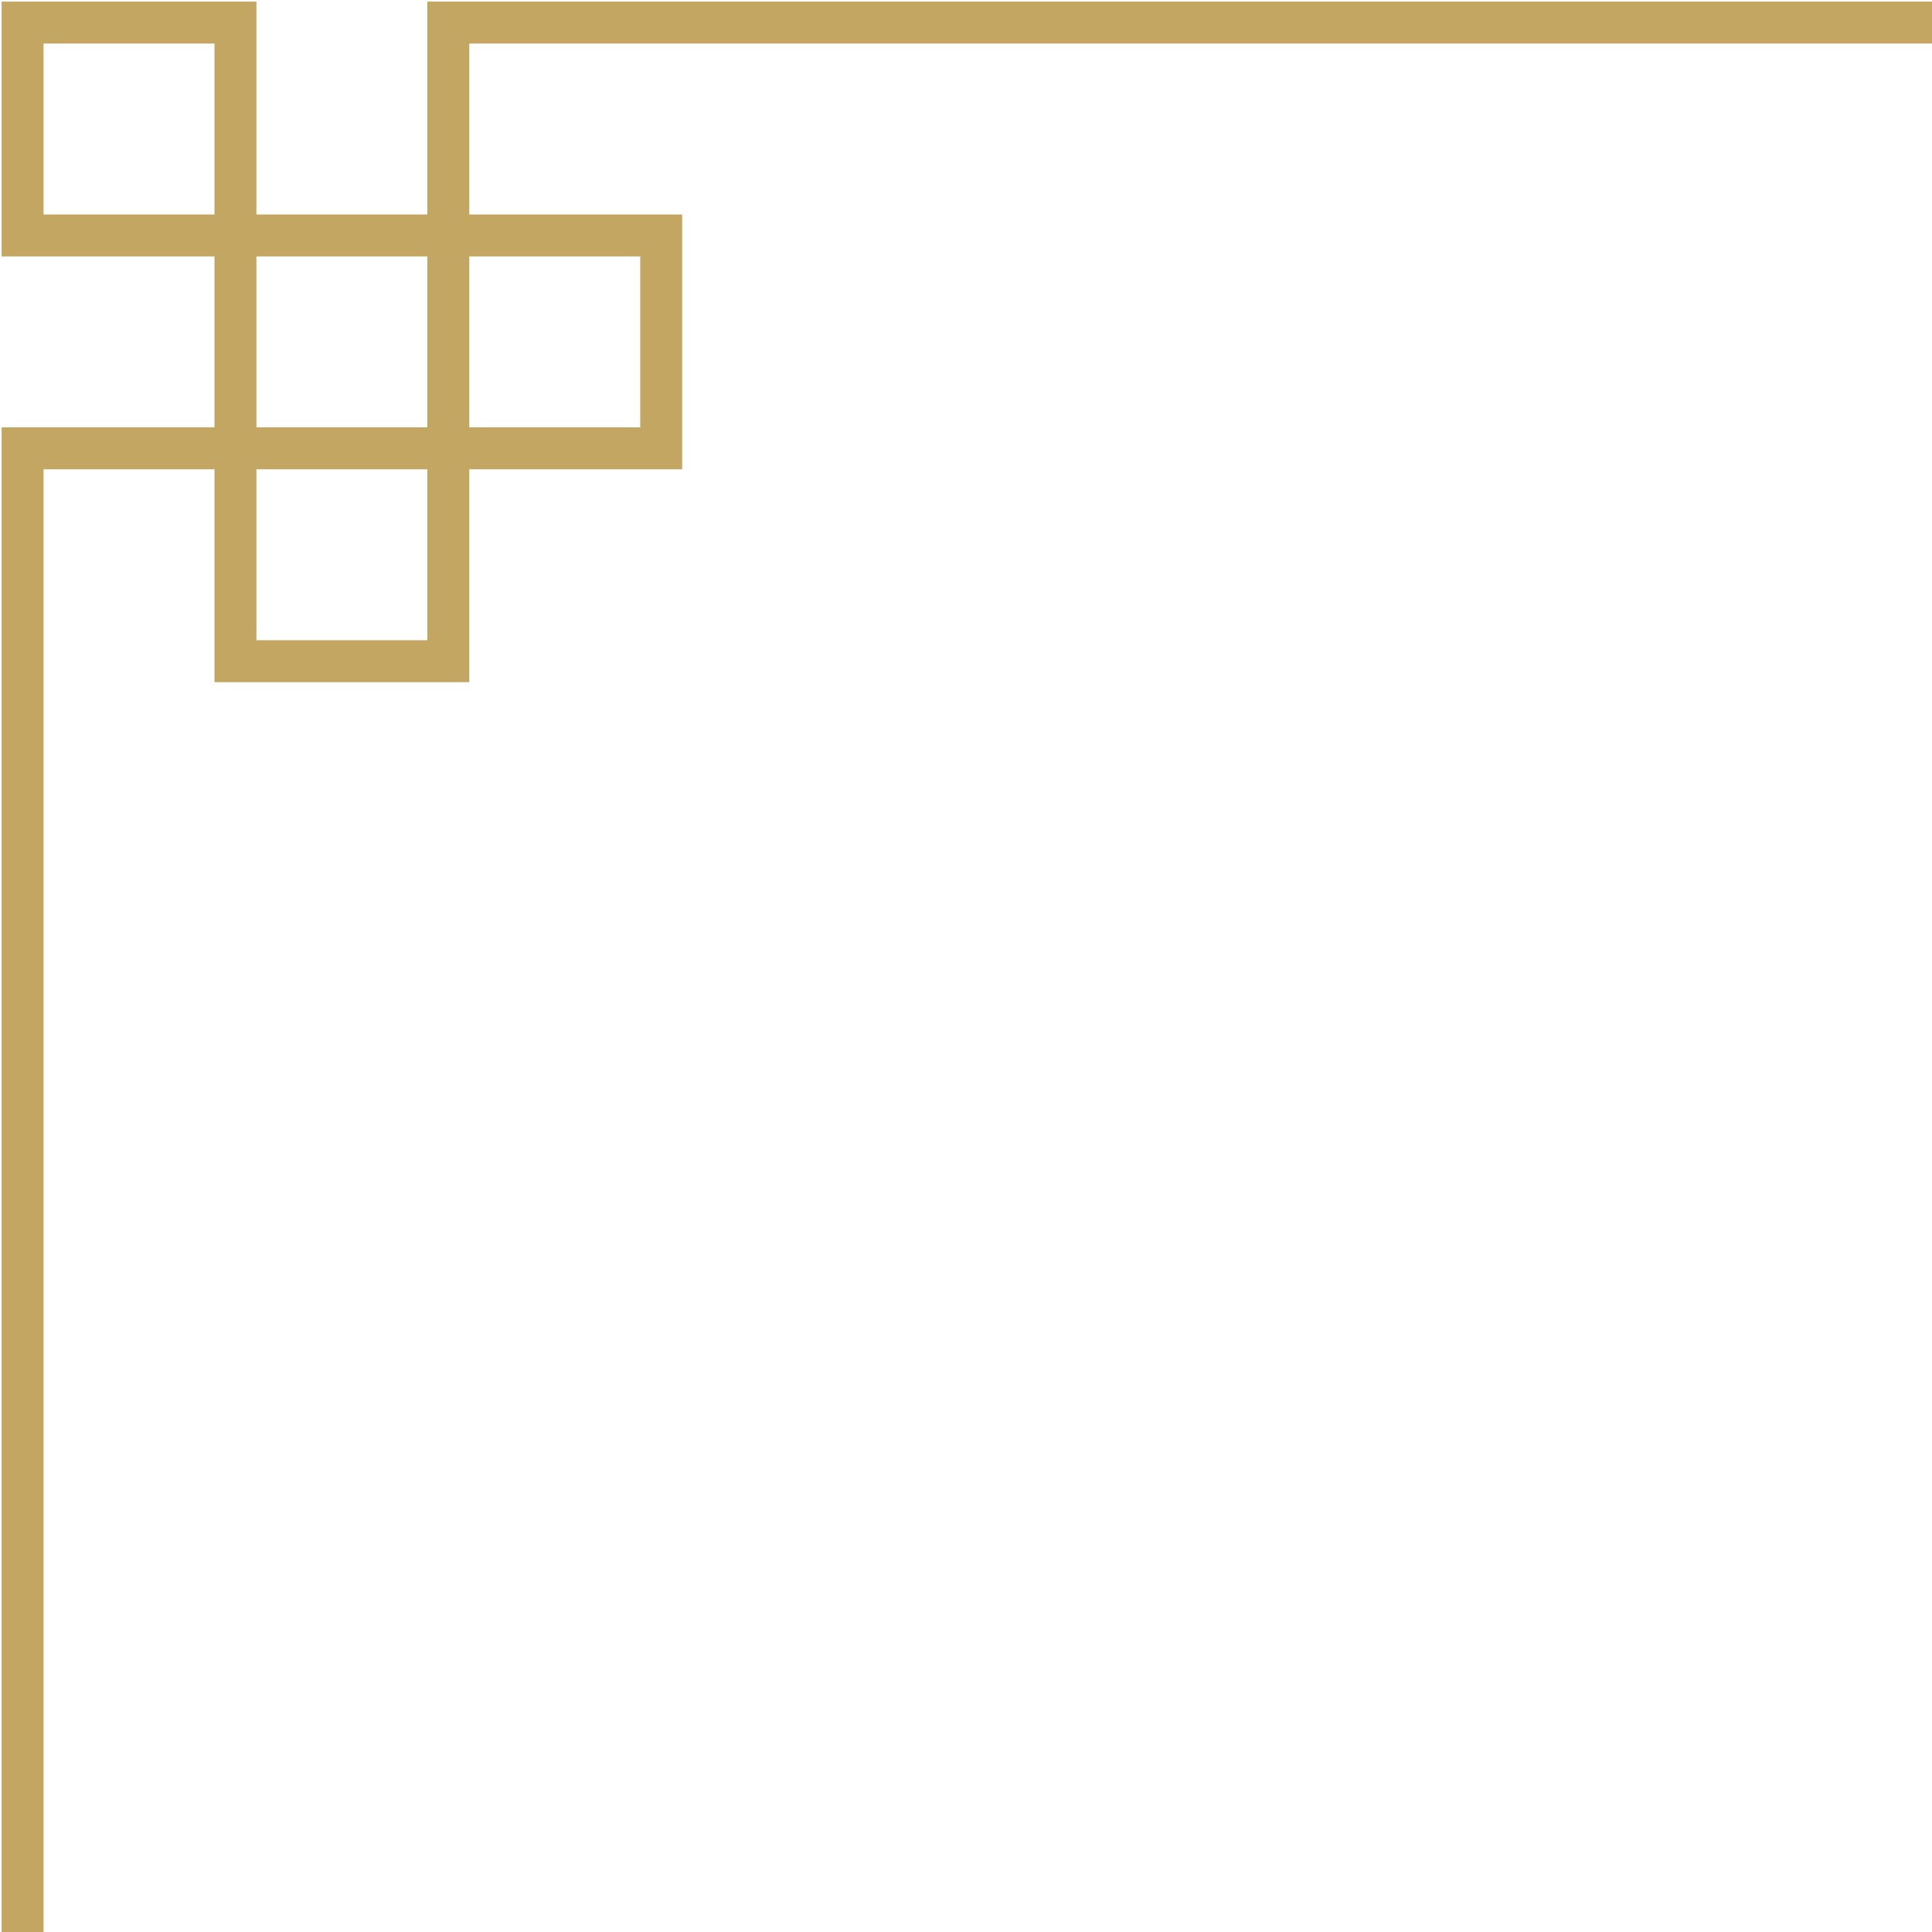 <svg width="599" height="599" viewBox="0 0 599 599" fill="none" xmlns="http://www.w3.org/2000/svg">
<path d="M73 73H7V7H73V73ZM73 73V139M73 73H139M73 139H7V599M73 139H139M73 139V205H139V139M139 73V7H599M139 73V139M139 73H205V139H139" stroke="#C3A662" stroke-width="13"/>
</svg>
